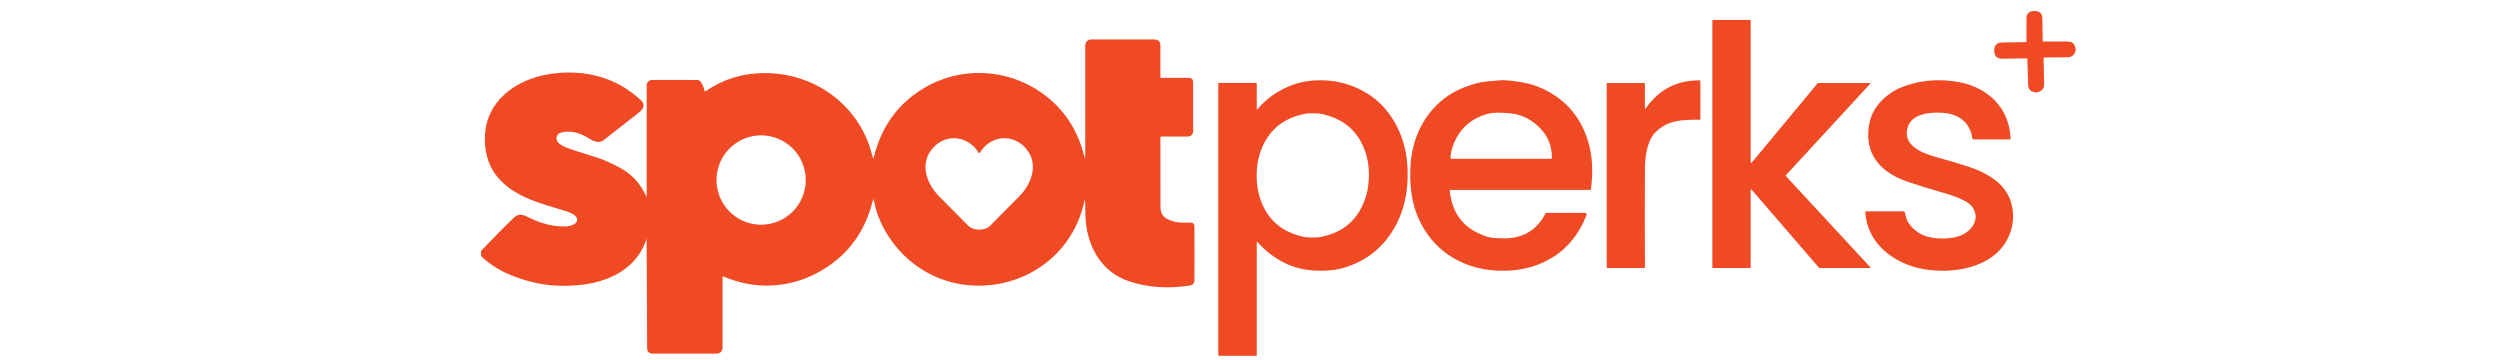 <svg xmlns="http://www.w3.org/2000/svg" xmlns:xlink="http://www.w3.org/1999/xlink" width="756" zoomAndPan="magnify" viewBox="0 0 567 81.75" height="109" preserveAspectRatio="xMidYMid meet" version="1.0"><path fill="#ef4a24" d="M 459.469 9.555 C 459.555 9.551 459.602 9.504 459.602 9.418 L 459.602 4.258 C 459.602 3.082 460.188 2.492 461.367 2.492 L 461.477 2.492 C 462.613 2.492 463.188 3.062 463.207 4.195 L 463.289 9.211 C 463.289 9.344 463.355 9.41 463.492 9.414 L 469.043 9.422 C 470.059 9.422 470.645 10.043 470.793 11.285 C 470.793 11.301 470.793 11.324 470.785 11.352 C 470.523 12.438 469.914 12.98 468.961 12.988 L 463.676 13.043 C 463.547 13.043 463.48 13.109 463.484 13.238 L 463.609 19.055 C 463.633 20.086 463.07 20.727 461.922 20.969 C 461.895 20.973 461.871 20.973 461.848 20.973 C 460.645 20.898 460.023 20.32 459.988 19.242 L 459.805 13.406 C 459.801 13.293 459.742 13.234 459.625 13.234 L 454.102 13.316 C 452.918 13.332 452.312 12.738 452.285 11.535 C 452.285 11.52 452.285 11.488 452.285 11.441 C 452.297 10.254 452.898 9.652 454.082 9.633 Z M 459.469 9.555 " fill-opacity="1" fill-rule="nonzero"/><path fill="#ef4a24" d="M 396.926 60.781 L 388.492 60.781 C 388.406 60.781 388.363 60.738 388.363 60.652 L 388.363 4.645 C 388.363 4.559 388.406 4.516 388.492 4.516 L 396.926 4.516 C 397.012 4.516 397.055 4.559 397.055 4.645 L 397.055 36.809 C 397.055 36.871 397.082 36.91 397.141 36.93 C 397.195 36.953 397.242 36.938 397.281 36.895 L 412.258 18.863 C 412.281 18.836 412.316 18.82 412.355 18.82 L 424.027 18.82 C 424.082 18.82 424.121 18.844 424.145 18.898 C 424.168 18.949 424.16 18.996 424.121 19.035 L 405.031 39.75 C 404.977 39.809 404.977 39.867 405.031 39.926 L 424.148 60.566 C 424.188 60.605 424.195 60.652 424.172 60.703 C 424.148 60.754 424.109 60.781 424.055 60.781 L 412.652 60.781 C 412.613 60.781 412.578 60.766 412.555 60.734 L 397.281 43.02 C 397.242 42.973 397.195 42.961 397.141 42.98 C 397.082 43.004 397.055 43.043 397.055 43.102 L 397.055 60.652 C 397.055 60.738 397.012 60.781 396.926 60.781 Z M 396.926 60.781 " fill-opacity="1" fill-rule="nonzero"/><path fill="#ef4a24" d="M 109.105 58.07 L 109.105 56.895 C 112.105 53.742 114.621 51.207 116.645 49.289 C 117.461 48.516 118.445 48.566 119.5 49.113 C 122.246 50.531 125.152 51.441 128.195 51.352 C 129.211 51.32 130.984 50.965 130.887 49.711 C 130.809 48.715 129.023 48.086 128.23 47.844 C 123.512 46.391 120.031 45.555 116.441 43.289 C 111.953 40.457 109.801 36.336 109.98 30.922 C 110.25 22.852 117.055 18.062 124.348 16.848 C 132.082 15.566 139.648 17.316 145.449 22.816 C 146.402 23.723 145.93 24.715 144.992 25.457 C 144.105 26.164 141.391 28.289 136.844 31.836 C 135.984 32.504 134.738 32.137 133.676 31.453 C 131.621 30.141 129.258 29.391 126.969 30.172 C 126.578 30.309 126.332 30.66 126.23 31.234 C 125.953 32.789 128.91 33.664 130.355 34.141 C 131.988 34.676 133.625 35.191 135.266 35.688 C 136.547 36.074 138.23 36.805 140.312 37.879 C 143.199 39.371 145.305 41.633 146.629 44.668 C 146.656 44.734 146.672 44.734 146.672 44.66 L 146.672 19.355 C 146.672 19.191 146.703 19.039 146.766 18.887 C 146.828 18.738 146.914 18.605 147.031 18.492 C 147.145 18.379 147.273 18.289 147.426 18.227 C 147.574 18.164 147.73 18.133 147.891 18.133 C 151.719 18.117 155.152 18.117 158.184 18.137 C 159.086 18.145 159.617 19.863 159.781 20.586 C 159.82 20.742 159.906 20.773 160.035 20.684 C 163.965 17.988 168.348 16.617 173.191 16.574 C 183.648 16.473 193.086 22.496 196.922 32.32 C 197.242 33.148 197.633 34.652 198 35.824 C 198.059 36.004 198.113 36.004 198.156 35.816 C 199.805 28.836 203.59 23.562 209.523 19.996 C 217.836 14.992 228.418 15.5 236.281 21.074 C 241.207 24.566 244.426 29.379 245.93 35.516 C 246.066 36.074 246.133 36.066 246.133 35.488 L 246.133 10.266 C 246.133 10.094 246.168 9.926 246.234 9.766 C 246.301 9.602 246.395 9.461 246.52 9.34 C 246.641 9.215 246.781 9.121 246.945 9.055 C 247.105 8.988 247.273 8.953 247.445 8.953 L 261.91 8.953 C 262.078 8.953 262.242 8.984 262.395 9.051 C 262.551 9.113 262.688 9.207 262.805 9.324 C 262.922 9.441 263.016 9.578 263.078 9.734 C 263.145 9.891 263.176 10.051 263.176 10.219 L 263.176 17.516 C 263.176 17.609 263.223 17.656 263.32 17.656 L 269.586 17.656 C 270.262 17.656 270.598 17.996 270.598 18.672 L 270.598 29.789 C 270.598 29.945 270.57 30.094 270.512 30.238 C 270.449 30.383 270.367 30.508 270.254 30.621 C 270.145 30.73 270.02 30.816 269.875 30.875 C 269.73 30.934 269.578 30.965 269.426 30.965 L 263.359 30.965 C 263.246 30.965 263.184 31.023 263.184 31.141 C 263.168 36.461 263.168 41.656 263.188 46.727 C 263.191 47.875 263.414 48.773 264.328 49.41 C 265.922 50.52 268.133 50.586 270.078 50.48 C 270.301 50.469 270.492 50.539 270.656 50.691 C 270.816 50.848 270.898 51.035 270.898 51.258 C 270.926 56.949 270.926 61.074 270.891 63.633 C 270.879 64.348 270.438 64.676 269.738 64.781 C 264.859 65.52 260.316 65.195 256.105 63.809 C 249.445 61.613 246.262 55.27 246.16 48.578 C 246.133 46.77 246.117 45.836 246.117 45.773 C 246.109 45.176 246.043 45.168 245.918 45.75 C 243.305 57.73 232.492 65.539 220.215 64.73 C 210.641 64.094 202.516 57.805 199.133 48.895 C 198.75 47.883 198.434 46.523 198.152 45.344 C 198.102 45.117 198.047 45.117 197.992 45.34 C 196.297 52.34 192.52 57.609 186.668 61.145 C 184.434 62.496 182.109 63.465 179.699 64.059 C 174.422 65.355 169.191 64.895 164.004 62.668 C 163.973 62.656 163.945 62.656 163.914 62.676 C 163.887 62.695 163.875 62.723 163.875 62.754 L 163.875 78.898 C 163.875 79.074 163.84 79.238 163.773 79.398 C 163.711 79.555 163.617 79.695 163.492 79.816 C 163.371 79.941 163.23 80.035 163.074 80.102 C 162.914 80.164 162.75 80.199 162.578 80.199 L 148.074 80.199 C 147.207 80.199 146.773 79.766 146.77 78.895 L 146.656 54.184 C 146.656 54.133 146.648 54.133 146.637 54.18 C 145.641 57.219 143.82 59.621 141.176 61.398 C 137.148 64.094 132.277 64.887 127.191 64.816 C 123.68 64.77 120.09 64.035 116.414 62.613 C 113.461 61.477 111.027 59.961 109.105 58.07 Z M 182.746 40.828 C 182.746 40.164 182.68 39.504 182.551 38.852 C 182.422 38.199 182.23 37.566 181.977 36.949 C 181.723 36.336 181.41 35.75 181.039 35.199 C 180.672 34.645 180.25 34.133 179.781 33.664 C 179.312 33.191 178.801 32.773 178.246 32.402 C 177.695 32.031 177.109 31.719 176.496 31.465 C 175.883 31.211 175.25 31.02 174.598 30.887 C 173.945 30.758 173.285 30.695 172.621 30.695 C 171.957 30.695 171.297 30.758 170.648 30.887 C 169.996 31.02 169.363 31.211 168.746 31.465 C 168.133 31.719 167.551 32.031 166.996 32.402 C 166.445 32.773 165.934 33.191 165.461 33.664 C 164.992 34.133 164.574 34.645 164.203 35.199 C 163.836 35.75 163.523 36.336 163.27 36.949 C 163.012 37.566 162.82 38.199 162.691 38.852 C 162.562 39.504 162.496 40.164 162.496 40.828 C 162.496 41.496 162.562 42.152 162.691 42.809 C 162.82 43.461 163.012 44.094 163.27 44.707 C 163.523 45.324 163.836 45.906 164.203 46.461 C 164.574 47.016 164.992 47.527 165.461 47.996 C 165.934 48.469 166.445 48.887 166.996 49.258 C 167.551 49.625 168.133 49.938 168.746 50.191 C 169.363 50.449 169.996 50.641 170.648 50.77 C 171.297 50.898 171.957 50.965 172.621 50.965 C 173.285 50.965 173.945 50.898 174.598 50.77 C 175.25 50.641 175.883 50.449 176.496 50.191 C 177.109 49.938 177.695 49.625 178.246 49.258 C 178.801 48.887 179.312 48.469 179.781 47.996 C 180.25 47.527 180.672 47.012 181.039 46.461 C 181.41 45.906 181.723 45.324 181.977 44.707 C 182.23 44.094 182.422 43.461 182.551 42.809 C 182.68 42.152 182.746 41.496 182.746 40.828 Z M 222.082 52.086 C 223.105 52.086 223.93 51.793 224.555 51.207 C 224.688 51.082 226.891 48.859 231.164 44.539 C 233.738 41.934 235.48 37.801 233.211 34.379 C 230.406 30.156 224.727 30.418 222.191 34.695 C 222.188 34.699 222.168 34.711 222.141 34.727 C 222.121 34.734 222.102 34.742 222.082 34.742 C 222.062 34.742 222.043 34.734 222.023 34.727 C 221.996 34.711 221.98 34.699 221.977 34.695 C 219.438 30.418 213.758 30.156 210.957 34.379 C 208.68 37.801 210.426 41.934 213 44.539 C 217.27 48.859 219.473 51.082 219.609 51.207 C 220.234 51.793 221.059 52.086 222.082 52.086 Z M 222.082 52.086 " fill-opacity="1" fill-rule="nonzero"/><path fill="#ef4a24" d="M 285.18 54.867 C 285.082 54.758 285.035 54.777 285.035 54.922 L 285.035 80.539 C 285.035 80.645 284.984 80.699 284.875 80.699 L 276.438 80.699 C 276.344 80.699 276.301 80.652 276.301 80.562 L 276.301 18.953 C 276.301 18.863 276.344 18.816 276.434 18.816 L 284.832 18.816 C 284.969 18.816 285.035 18.883 285.035 19.02 L 285.035 24.68 C 285.035 24.852 285.09 24.875 285.203 24.746 C 286.93 22.75 288.961 21.18 291.293 20.035 C 293.535 18.93 295.965 18.324 298.586 18.219 C 302.492 18.059 306.137 18.938 309.516 20.852 C 315.219 24.078 318.555 30.352 319.137 36.809 C 319.578 41.641 318.938 46.645 316.605 51.031 C 313.996 55.934 310.062 59.164 304.805 60.723 C 302.789 61.316 300.438 61.523 297.754 61.332 C 295.277 61.156 293.051 60.543 291.066 59.492 C 288.73 58.25 286.766 56.711 285.18 54.867 Z M 285.012 39.562 C 284.984 41.215 285.152 42.719 285.508 44.07 C 286.918 49.344 290.312 52.562 295.699 53.727 C 296.066 53.805 296.664 53.855 297.492 53.867 C 298.32 53.883 298.922 53.855 299.293 53.789 C 304.715 52.816 308.219 49.715 309.812 44.492 C 310.219 43.156 310.434 41.66 310.465 40.004 C 310.492 38.352 310.328 36.848 309.969 35.5 C 308.559 30.227 305.164 27.008 299.777 25.844 C 299.41 25.766 298.812 25.719 297.984 25.703 C 297.156 25.688 296.555 25.715 296.184 25.781 C 290.766 26.758 287.258 29.855 285.664 35.074 C 285.258 36.41 285.039 37.906 285.012 39.562 Z M 285.012 39.562 " fill-opacity="1" fill-rule="nonzero"/><path fill="#ef4a24" d="M 328.801 43.266 C 329.348 48.664 332.234 52.156 337.465 53.734 C 338.082 53.922 339.246 54.027 340.957 54.059 C 345.164 54.133 348.566 52.297 350.484 48.453 C 350.543 48.336 350.637 48.277 350.766 48.277 L 359.398 48.277 C 359.805 48.277 359.938 48.469 359.789 48.852 C 358.086 53.188 355.43 56.422 351.812 58.559 C 349.945 59.656 347.996 60.43 345.953 60.875 C 343.914 61.32 341.789 61.488 339.574 61.387 C 337.453 61.285 335.43 60.914 333.512 60.27 C 328.645 58.633 324.977 55.582 322.512 51.121 C 320.098 46.746 319.539 41.812 319.957 36.812 C 320.5 30.344 323.844 24.297 329.496 21.039 C 331.062 20.137 332.977 19.391 335.234 18.797 C 335.973 18.602 337.645 18.406 340.25 18.203 C 341.148 18.137 342.566 18.254 344.504 18.559 C 346.184 18.824 347.555 19.164 348.613 19.582 C 354.516 21.91 358.371 26.074 360.184 32.074 C 361.152 35.285 361.367 38.887 360.824 42.887 C 360.809 43.008 360.738 43.07 360.613 43.07 L 328.977 43.07 C 328.848 43.07 328.785 43.137 328.801 43.266 Z M 349.25 29.02 C 347.367 27.125 345.262 26.043 342.926 25.762 C 340.527 25.473 338.742 25.48 337.57 25.785 C 333.594 26.816 330.906 29.262 329.512 33.113 C 329.215 33.934 329.031 34.836 328.961 35.828 C 328.953 35.957 329.016 36.02 329.141 36.02 L 351.789 36.02 C 351.91 36.02 351.973 35.957 351.977 35.832 C 352 33.145 351.094 30.871 349.25 29.02 Z M 349.25 29.02 " fill-opacity="1" fill-rule="nonzero"/><path fill="#ef4a24" d="M 373.062 24.402 C 373.062 24.703 373.148 24.734 373.324 24.488 C 376.301 20.27 380.348 18.184 385.469 18.23 C 385.59 18.23 385.648 18.293 385.648 18.414 L 385.648 26.945 C 385.648 27.09 385.578 27.16 385.438 27.16 C 381.629 27.133 378.246 27.184 375.449 30.004 C 373.523 31.938 373.09 35.645 373.074 38.242 C 373.031 45.66 373.031 53.113 373.074 60.598 C 373.078 60.723 373.02 60.781 372.895 60.781 L 364.625 60.781 C 364.48 60.781 364.406 60.707 364.406 60.562 L 364.406 18.961 C 364.406 18.867 364.453 18.82 364.551 18.82 L 372.836 18.82 C 372.988 18.82 373.062 18.895 373.062 19.043 Z M 373.062 24.402 " fill-opacity="1" fill-rule="nonzero"/><path fill="#ef4a24" d="M 447.445 47.121 C 447.109 46.598 446.605 46.137 445.926 45.738 C 444.762 45.051 443.012 44.375 440.676 43.707 C 437.34 42.75 434.66 41.918 432.641 41.211 C 430.945 40.621 429.367 39.91 427.941 38.844 C 425.055 36.684 423.648 33.84 423.711 30.309 C 423.758 27.965 424.379 25.941 425.57 24.242 C 426.781 22.516 428.5 21.109 430.723 20.016 C 430.98 19.891 431.395 19.727 431.973 19.52 C 435.93 18.109 440.113 17.824 444.516 18.668 C 446.27 19.004 447.887 19.594 449.363 20.441 C 453.527 22.82 455.762 26.617 456.016 31.465 C 456.023 31.566 455.973 31.621 455.867 31.621 L 447.566 31.621 C 447.438 31.621 447.363 31.559 447.344 31.43 C 446.84 27.824 444.316 25.871 440.73 25.594 C 437.992 25.383 433.633 25.66 432.664 28.855 C 431.449 32.863 435.656 34.629 438.789 35.52 C 441.875 36.391 444.395 37.137 446.355 37.766 C 448.156 38.344 449.797 39.086 451.281 39.992 C 454.16 41.746 455.863 44.105 456.387 47.066 C 456.805 49.41 456.504 51.664 455.484 53.836 C 452.191 60.875 442.738 62.242 436.074 61.004 C 429.562 59.797 423.484 55.238 423.043 48.16 C 423.031 48.004 423.105 47.93 423.258 47.93 L 431.723 47.93 C 431.867 47.93 431.961 48 431.996 48.145 C 432.277 49.328 432.531 50.086 432.754 50.418 C 434.047 52.324 435.77 53.465 437.922 53.848 C 440.016 54.219 441.996 54.168 443.863 53.695 C 446.637 52.996 449.359 50.086 447.445 47.121 Z M 447.445 47.121 " fill-opacity="1" fill-rule="nonzero"/></svg>